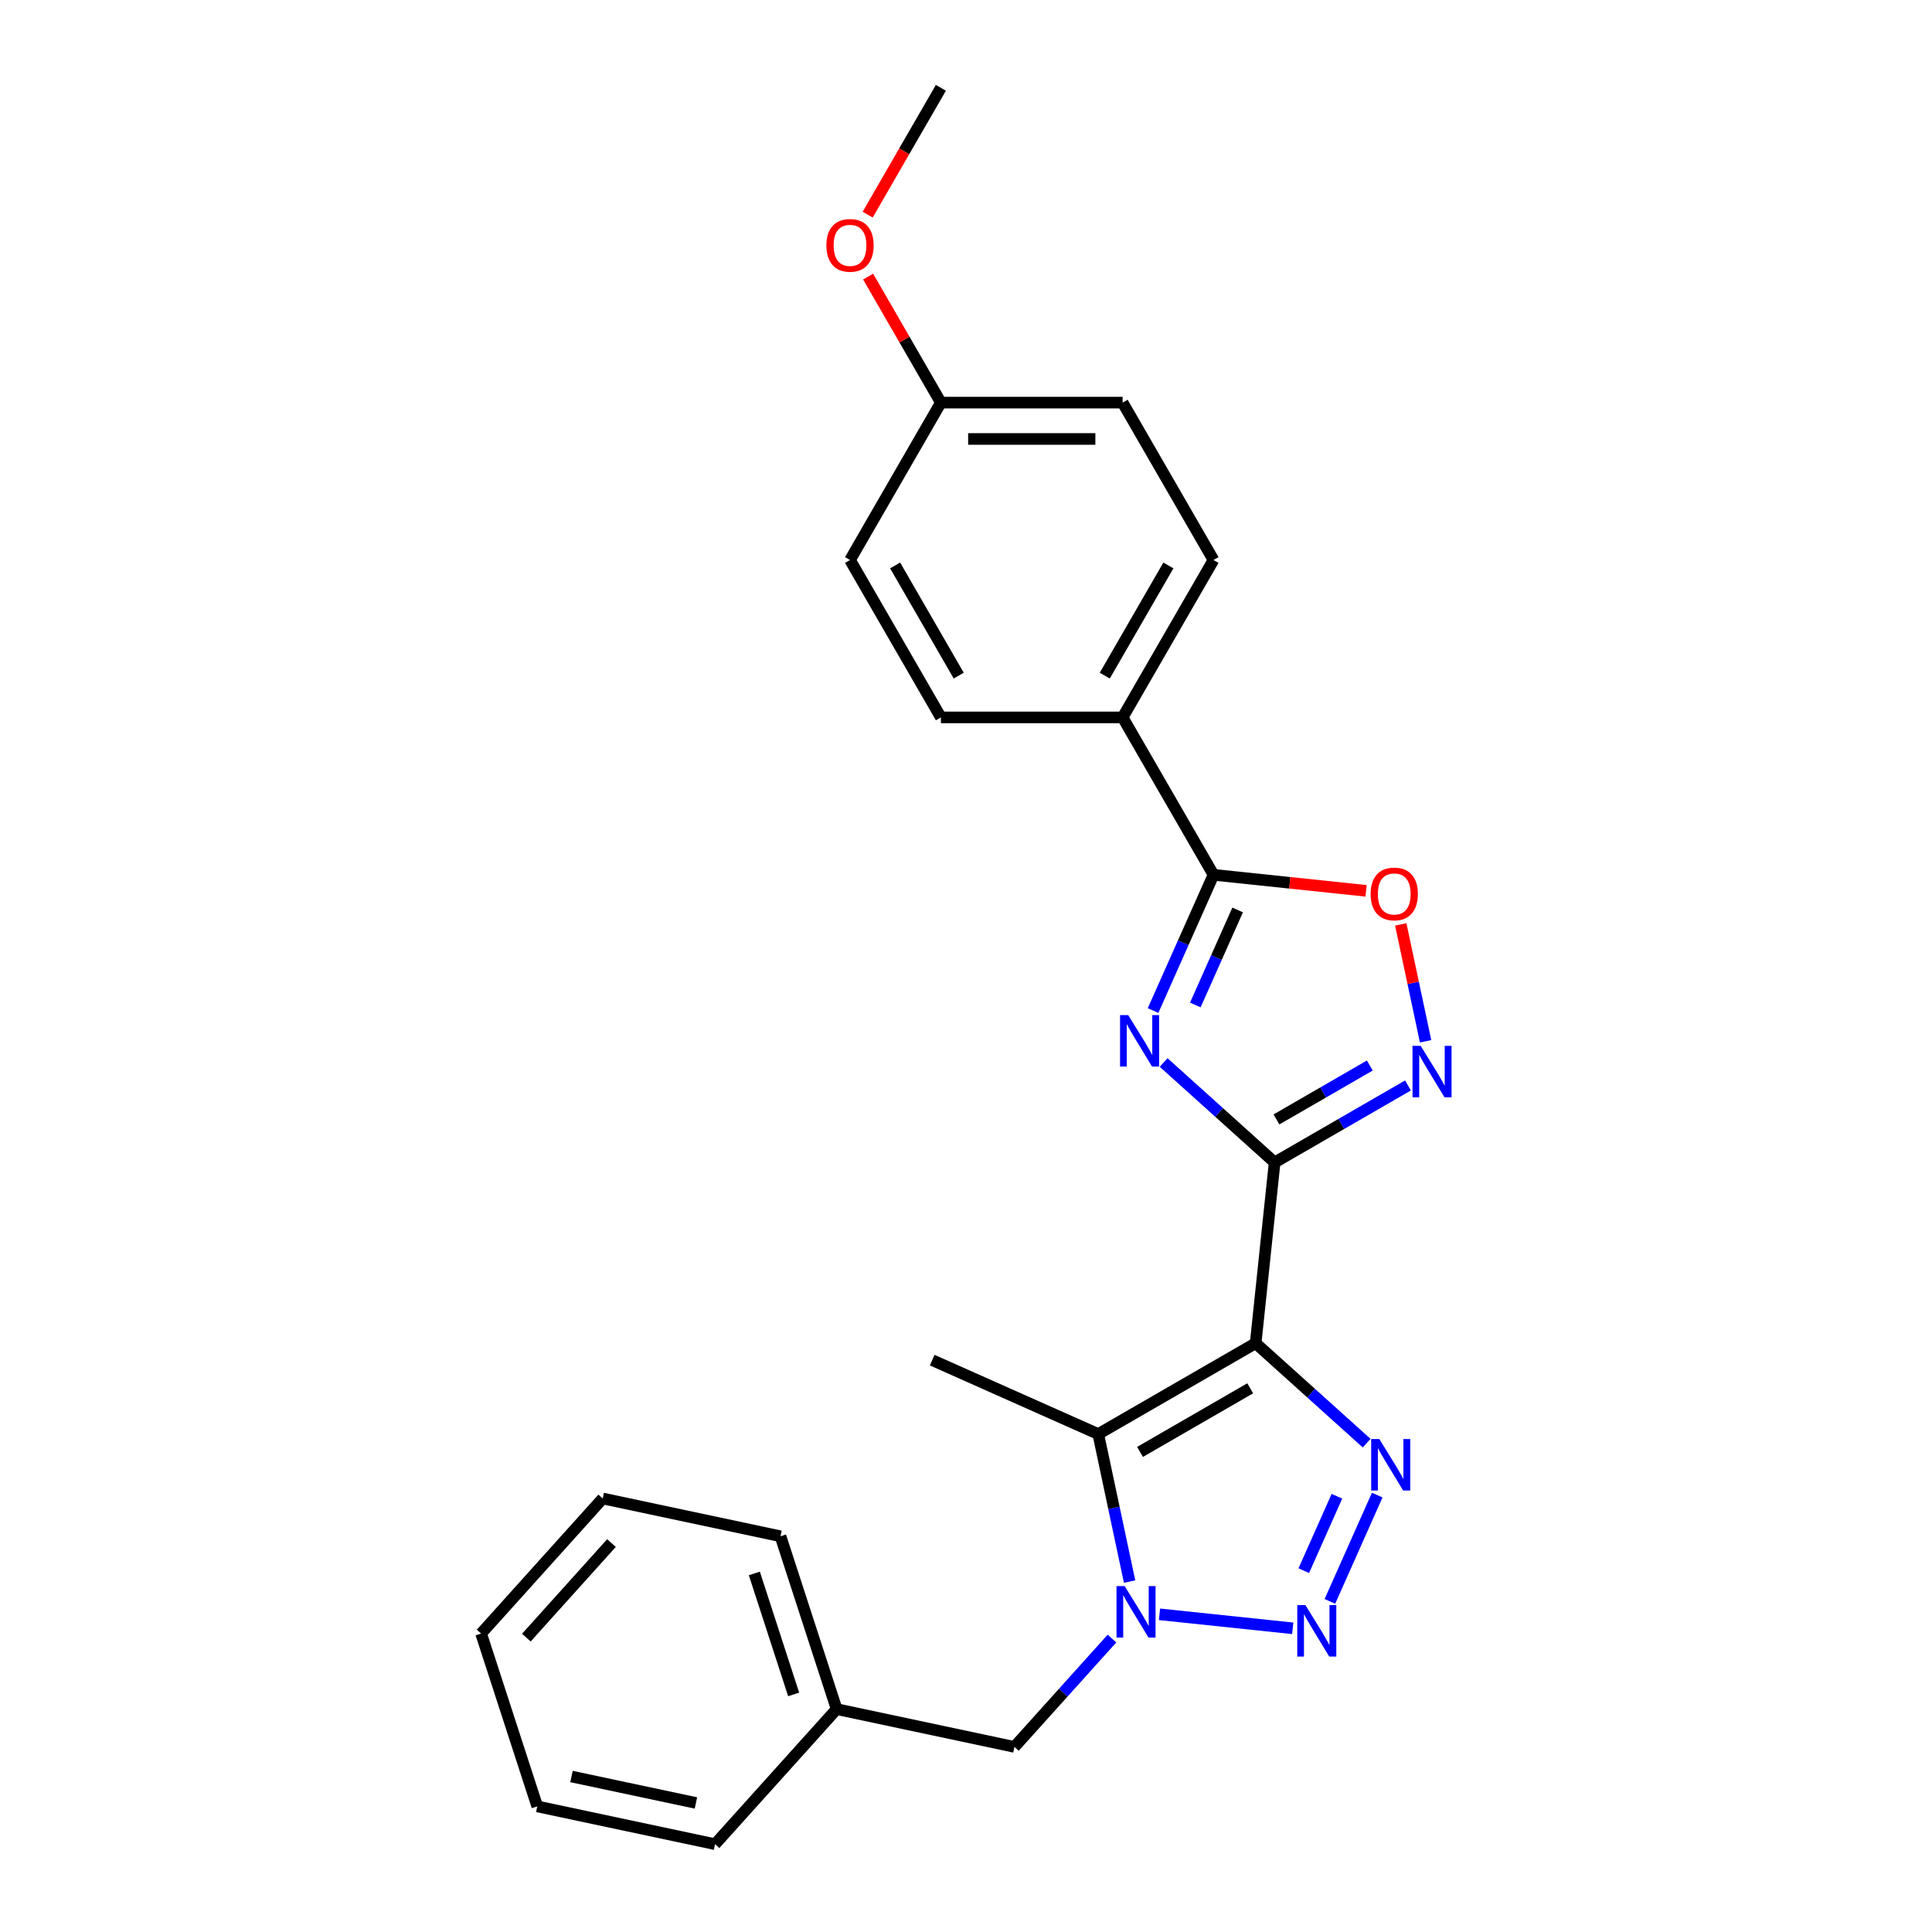 <?xml version='1.0' encoding='iso-8859-1'?>
<svg version='1.1' baseProfile='full'
              xmlns='http://www.w3.org/2000/svg'
                      xmlns:rdkit='http://www.rdkit.org/xml'
                      xmlns:xlink='http://www.w3.org/1999/xlink'
                  xml:space='preserve'
width='1000px' height='1000px' viewBox='0 0 1000 1000'>
<!-- END OF HEADER -->
<rect style='opacity:1.0;fill:#FFFFFF;stroke:none' width='1000' height='1000' x='0' y='0'> </rect>
<path class='bond-0' d='M 649.919,695.236 L 659.752,601.68' style='fill:none;fill-rule:evenodd;stroke:#000000;stroke-width:6px;stroke-linecap:butt;stroke-linejoin:miter;stroke-opacity:1' />
<path class='bond-2' d='M 649.919,695.236 L 678.646,721.101' style='fill:none;fill-rule:evenodd;stroke:#000000;stroke-width:6px;stroke-linecap:butt;stroke-linejoin:miter;stroke-opacity:1' />
<path class='bond-2' d='M 678.646,721.101 L 707.372,746.967' style='fill:none;fill-rule:evenodd;stroke:#0000FF;stroke-width:6px;stroke-linecap:butt;stroke-linejoin:miter;stroke-opacity:1' />
<path class='bond-5' d='M 649.919,695.236 L 568.451,742.271' style='fill:none;fill-rule:evenodd;stroke:#000000;stroke-width:6px;stroke-linecap:butt;stroke-linejoin:miter;stroke-opacity:1' />
<path class='bond-5' d='M 647.106,718.585 L 590.078,751.509' style='fill:none;fill-rule:evenodd;stroke:#000000;stroke-width:6px;stroke-linecap:butt;stroke-linejoin:miter;stroke-opacity:1' />
<path class='bond-1' d='M 659.752,601.68 L 631.025,575.814' style='fill:none;fill-rule:evenodd;stroke:#000000;stroke-width:6px;stroke-linecap:butt;stroke-linejoin:miter;stroke-opacity:1' />
<path class='bond-1' d='M 631.025,575.814 L 602.298,549.948' style='fill:none;fill-rule:evenodd;stroke:#0000FF;stroke-width:6px;stroke-linecap:butt;stroke-linejoin:miter;stroke-opacity:1' />
<path class='bond-6' d='M 659.752,601.68 L 694.258,581.757' style='fill:none;fill-rule:evenodd;stroke:#000000;stroke-width:6px;stroke-linecap:butt;stroke-linejoin:miter;stroke-opacity:1' />
<path class='bond-6' d='M 694.258,581.757 L 728.765,561.835' style='fill:none;fill-rule:evenodd;stroke:#0000FF;stroke-width:6px;stroke-linecap:butt;stroke-linejoin:miter;stroke-opacity:1' />
<path class='bond-6' d='M 660.697,579.409 L 684.851,565.464' style='fill:none;fill-rule:evenodd;stroke:#000000;stroke-width:6px;stroke-linecap:butt;stroke-linejoin:miter;stroke-opacity:1' />
<path class='bond-6' d='M 684.851,565.464 L 709.006,551.518' style='fill:none;fill-rule:evenodd;stroke:#0000FF;stroke-width:6px;stroke-linecap:butt;stroke-linejoin:miter;stroke-opacity:1' />
<path class='bond-7' d='M 596.821,523.061 L 612.463,487.928' style='fill:none;fill-rule:evenodd;stroke:#0000FF;stroke-width:6px;stroke-linecap:butt;stroke-linejoin:miter;stroke-opacity:1' />
<path class='bond-7' d='M 612.463,487.928 L 628.106,452.795' style='fill:none;fill-rule:evenodd;stroke:#000000;stroke-width:6px;stroke-linecap:butt;stroke-linejoin:miter;stroke-opacity:1' />
<path class='bond-7' d='M 618.701,520.174 L 629.651,495.581' style='fill:none;fill-rule:evenodd;stroke:#0000FF;stroke-width:6px;stroke-linecap:butt;stroke-linejoin:miter;stroke-opacity:1' />
<path class='bond-7' d='M 629.651,495.581 L 640.601,470.988' style='fill:none;fill-rule:evenodd;stroke:#000000;stroke-width:6px;stroke-linecap:butt;stroke-linejoin:miter;stroke-opacity:1' />
<path class='bond-3' d='M 712.85,773.854 L 688.352,828.877' style='fill:none;fill-rule:evenodd;stroke:#0000FF;stroke-width:6px;stroke-linecap:butt;stroke-linejoin:miter;stroke-opacity:1' />
<path class='bond-3' d='M 691.987,774.455 L 674.839,812.971' style='fill:none;fill-rule:evenodd;stroke:#0000FF;stroke-width:6px;stroke-linecap:butt;stroke-linejoin:miter;stroke-opacity:1' />
<path class='bond-25' d='M 669.11,842.811 L 600.151,835.563' style='fill:none;fill-rule:evenodd;stroke:#0000FF;stroke-width:6px;stroke-linecap:butt;stroke-linejoin:miter;stroke-opacity:1' />
<path class='bond-4' d='M 584.678,818.615 L 576.564,780.443' style='fill:none;fill-rule:evenodd;stroke:#0000FF;stroke-width:6px;stroke-linecap:butt;stroke-linejoin:miter;stroke-opacity:1' />
<path class='bond-4' d='M 576.564,780.443 L 568.451,742.271' style='fill:none;fill-rule:evenodd;stroke:#000000;stroke-width:6px;stroke-linecap:butt;stroke-linejoin:miter;stroke-opacity:1' />
<path class='bond-10' d='M 575.554,848.12 L 550.309,876.157' style='fill:none;fill-rule:evenodd;stroke:#0000FF;stroke-width:6px;stroke-linecap:butt;stroke-linejoin:miter;stroke-opacity:1' />
<path class='bond-10' d='M 550.309,876.157 L 525.063,904.195' style='fill:none;fill-rule:evenodd;stroke:#000000;stroke-width:6px;stroke-linecap:butt;stroke-linejoin:miter;stroke-opacity:1' />
<path class='bond-13' d='M 568.451,742.271 L 482.512,704.009' style='fill:none;fill-rule:evenodd;stroke:#000000;stroke-width:6px;stroke-linecap:butt;stroke-linejoin:miter;stroke-opacity:1' />
<path class='bond-8' d='M 737.889,538.972 L 731.458,508.718' style='fill:none;fill-rule:evenodd;stroke:#0000FF;stroke-width:6px;stroke-linecap:butt;stroke-linejoin:miter;stroke-opacity:1' />
<path class='bond-8' d='M 731.458,508.718 L 725.028,478.464' style='fill:none;fill-rule:evenodd;stroke:#FF0000;stroke-width:6px;stroke-linecap:butt;stroke-linejoin:miter;stroke-opacity:1' />
<path class='bond-9' d='M 628.106,452.795 L 581.07,371.327' style='fill:none;fill-rule:evenodd;stroke:#000000;stroke-width:6px;stroke-linecap:butt;stroke-linejoin:miter;stroke-opacity:1' />
<path class='bond-26' d='M 628.106,452.795 L 667.593,456.945' style='fill:none;fill-rule:evenodd;stroke:#000000;stroke-width:6px;stroke-linecap:butt;stroke-linejoin:miter;stroke-opacity:1' />
<path class='bond-26' d='M 667.593,456.945 L 707.08,461.096' style='fill:none;fill-rule:evenodd;stroke:#FF0000;stroke-width:6px;stroke-linecap:butt;stroke-linejoin:miter;stroke-opacity:1' />
<path class='bond-11' d='M 581.07,371.327 L 628.106,289.859' style='fill:none;fill-rule:evenodd;stroke:#000000;stroke-width:6px;stroke-linecap:butt;stroke-linejoin:miter;stroke-opacity:1' />
<path class='bond-11' d='M 571.832,349.7 L 604.757,292.672' style='fill:none;fill-rule:evenodd;stroke:#000000;stroke-width:6px;stroke-linecap:butt;stroke-linejoin:miter;stroke-opacity:1' />
<path class='bond-12' d='M 581.07,371.327 L 486.999,371.327' style='fill:none;fill-rule:evenodd;stroke:#000000;stroke-width:6px;stroke-linecap:butt;stroke-linejoin:miter;stroke-opacity:1' />
<path class='bond-15' d='M 525.063,904.195 L 433.048,884.637' style='fill:none;fill-rule:evenodd;stroke:#000000;stroke-width:6px;stroke-linecap:butt;stroke-linejoin:miter;stroke-opacity:1' />
<path class='bond-16' d='M 628.106,289.859 L 581.07,208.391' style='fill:none;fill-rule:evenodd;stroke:#000000;stroke-width:6px;stroke-linecap:butt;stroke-linejoin:miter;stroke-opacity:1' />
<path class='bond-17' d='M 486.999,371.327 L 439.963,289.859' style='fill:none;fill-rule:evenodd;stroke:#000000;stroke-width:6px;stroke-linecap:butt;stroke-linejoin:miter;stroke-opacity:1' />
<path class='bond-17' d='M 496.237,349.7 L 463.312,292.672' style='fill:none;fill-rule:evenodd;stroke:#000000;stroke-width:6px;stroke-linecap:butt;stroke-linejoin:miter;stroke-opacity:1' />
<path class='bond-14' d='M 486.999,208.391 L 439.963,289.859' style='fill:none;fill-rule:evenodd;stroke:#000000;stroke-width:6px;stroke-linecap:butt;stroke-linejoin:miter;stroke-opacity:1' />
<path class='bond-18' d='M 486.999,208.391 L 468.168,175.775' style='fill:none;fill-rule:evenodd;stroke:#000000;stroke-width:6px;stroke-linecap:butt;stroke-linejoin:miter;stroke-opacity:1' />
<path class='bond-18' d='M 468.168,175.775 L 449.337,143.159' style='fill:none;fill-rule:evenodd;stroke:#FF0000;stroke-width:6px;stroke-linecap:butt;stroke-linejoin:miter;stroke-opacity:1' />
<path class='bond-27' d='M 486.999,208.391 L 581.07,208.391' style='fill:none;fill-rule:evenodd;stroke:#000000;stroke-width:6px;stroke-linecap:butt;stroke-linejoin:miter;stroke-opacity:1' />
<path class='bond-27' d='M 501.109,227.205 L 566.959,227.205' style='fill:none;fill-rule:evenodd;stroke:#000000;stroke-width:6px;stroke-linecap:butt;stroke-linejoin:miter;stroke-opacity:1' />
<path class='bond-19' d='M 433.048,884.637 L 403.978,795.17' style='fill:none;fill-rule:evenodd;stroke:#000000;stroke-width:6px;stroke-linecap:butt;stroke-linejoin:miter;stroke-opacity:1' />
<path class='bond-19' d='M 410.794,877.031 L 390.445,814.404' style='fill:none;fill-rule:evenodd;stroke:#000000;stroke-width:6px;stroke-linecap:butt;stroke-linejoin:miter;stroke-opacity:1' />
<path class='bond-20' d='M 433.048,884.637 L 370.102,954.545' style='fill:none;fill-rule:evenodd;stroke:#000000;stroke-width:6px;stroke-linecap:butt;stroke-linejoin:miter;stroke-opacity:1' />
<path class='bond-21' d='M 449.098,111.1 L 468.048,78.277' style='fill:none;fill-rule:evenodd;stroke:#FF0000;stroke-width:6px;stroke-linecap:butt;stroke-linejoin:miter;stroke-opacity:1' />
<path class='bond-21' d='M 468.048,78.277 L 486.999,45.455' style='fill:none;fill-rule:evenodd;stroke:#000000;stroke-width:6px;stroke-linecap:butt;stroke-linejoin:miter;stroke-opacity:1' />
<path class='bond-22' d='M 403.978,795.17 L 311.962,775.611' style='fill:none;fill-rule:evenodd;stroke:#000000;stroke-width:6px;stroke-linecap:butt;stroke-linejoin:miter;stroke-opacity:1' />
<path class='bond-23' d='M 370.102,954.545 L 278.086,934.987' style='fill:none;fill-rule:evenodd;stroke:#000000;stroke-width:6px;stroke-linecap:butt;stroke-linejoin:miter;stroke-opacity:1' />
<path class='bond-23' d='M 360.211,933.209 L 295.8,919.518' style='fill:none;fill-rule:evenodd;stroke:#000000;stroke-width:6px;stroke-linecap:butt;stroke-linejoin:miter;stroke-opacity:1' />
<path class='bond-28' d='M 311.962,775.611 L 249.016,845.52' style='fill:none;fill-rule:evenodd;stroke:#000000;stroke-width:6px;stroke-linecap:butt;stroke-linejoin:miter;stroke-opacity:1' />
<path class='bond-28' d='M 316.502,798.687 L 272.44,847.623' style='fill:none;fill-rule:evenodd;stroke:#000000;stroke-width:6px;stroke-linecap:butt;stroke-linejoin:miter;stroke-opacity:1' />
<path class='bond-24' d='M 278.086,934.987 L 249.016,845.52' style='fill:none;fill-rule:evenodd;stroke:#000000;stroke-width:6px;stroke-linecap:butt;stroke-linejoin:miter;stroke-opacity:1' />
<path  class='atom-2' d='M 583.954 525.413
L 592.684 539.524
Q 593.55 540.916, 594.942 543.437
Q 596.334 545.958, 596.409 546.109
L 596.409 525.413
L 599.947 525.413
L 599.947 552.054
L 596.297 552.054
L 586.927 536.626
Q 585.836 534.82, 584.669 532.751
Q 583.541 530.681, 583.202 530.041
L 583.202 552.054
L 579.74 552.054
L 579.74 525.413
L 583.954 525.413
' fill='#0000FF'/>
<path  class='atom-3' d='M 713.938 744.861
L 722.668 758.972
Q 723.534 760.364, 724.926 762.885
Q 726.318 765.406, 726.394 765.557
L 726.394 744.861
L 729.931 744.861
L 729.931 771.502
L 726.281 771.502
L 716.911 756.074
Q 715.82 754.268, 714.653 752.199
Q 713.525 750.129, 713.186 749.489
L 713.186 771.502
L 709.724 771.502
L 709.724 744.861
L 713.938 744.861
' fill='#0000FF'/>
<path  class='atom-4' d='M 675.676 830.799
L 684.406 844.91
Q 685.272 846.302, 686.664 848.823
Q 688.056 851.345, 688.131 851.495
L 688.131 830.799
L 691.668 830.799
L 691.668 857.44
L 688.018 857.44
L 678.649 842.013
Q 677.558 840.207, 676.391 838.137
Q 675.262 836.067, 674.924 835.428
L 674.924 857.44
L 671.462 857.44
L 671.462 830.799
L 675.676 830.799
' fill='#0000FF'/>
<path  class='atom-5' d='M 582.12 820.966
L 590.85 835.077
Q 591.716 836.469, 593.108 838.99
Q 594.5 841.511, 594.575 841.662
L 594.575 820.966
L 598.112 820.966
L 598.112 847.607
L 594.462 847.607
L 585.093 832.18
Q 584.002 830.373, 582.835 828.304
Q 581.706 826.234, 581.368 825.595
L 581.368 847.607
L 577.906 847.607
L 577.906 820.966
L 582.12 820.966
' fill='#0000FF'/>
<path  class='atom-7' d='M 735.331 541.323
L 744.061 555.434
Q 744.926 556.826, 746.319 559.347
Q 747.711 561.869, 747.786 562.019
L 747.786 541.323
L 751.323 541.323
L 751.323 567.964
L 747.673 567.964
L 738.304 552.537
Q 737.213 550.731, 736.046 548.661
Q 734.917 546.591, 734.579 545.952
L 734.579 567.964
L 731.117 567.964
L 731.117 541.323
L 735.331 541.323
' fill='#0000FF'/>
<path  class='atom-9' d='M 709.432 462.704
Q 709.432 456.307, 712.593 452.732
Q 715.754 449.157, 721.661 449.157
Q 727.569 449.157, 730.73 452.732
Q 733.891 456.307, 733.891 462.704
Q 733.891 469.176, 730.692 472.863
Q 727.494 476.513, 721.661 476.513
Q 715.791 476.513, 712.593 472.863
Q 709.432 469.213, 709.432 462.704
M 721.661 473.503
Q 725.725 473.503, 727.908 470.794
Q 730.128 468.047, 730.128 462.704
Q 730.128 457.473, 727.908 454.839
Q 725.725 452.168, 721.661 452.168
Q 717.598 452.168, 715.378 454.802
Q 713.195 457.436, 713.195 462.704
Q 713.195 468.084, 715.378 470.794
Q 717.598 473.503, 721.661 473.503
' fill='#FF0000'/>
<path  class='atom-19' d='M 427.734 126.998
Q 427.734 120.601, 430.894 117.026
Q 434.055 113.452, 439.963 113.452
Q 445.871 113.452, 449.031 117.026
Q 452.192 120.601, 452.192 126.998
Q 452.192 133.47, 448.994 137.158
Q 445.795 140.808, 439.963 140.808
Q 434.093 140.808, 430.894 137.158
Q 427.734 133.508, 427.734 126.998
M 439.963 137.797
Q 444.027 137.797, 446.209 135.088
Q 448.429 132.341, 448.429 126.998
Q 448.429 121.768, 446.209 119.134
Q 444.027 116.462, 439.963 116.462
Q 435.899 116.462, 433.679 119.096
Q 431.497 121.73, 431.497 126.998
Q 431.497 132.379, 433.679 135.088
Q 435.899 137.797, 439.963 137.797
' fill='#FF0000'/>
</svg>
